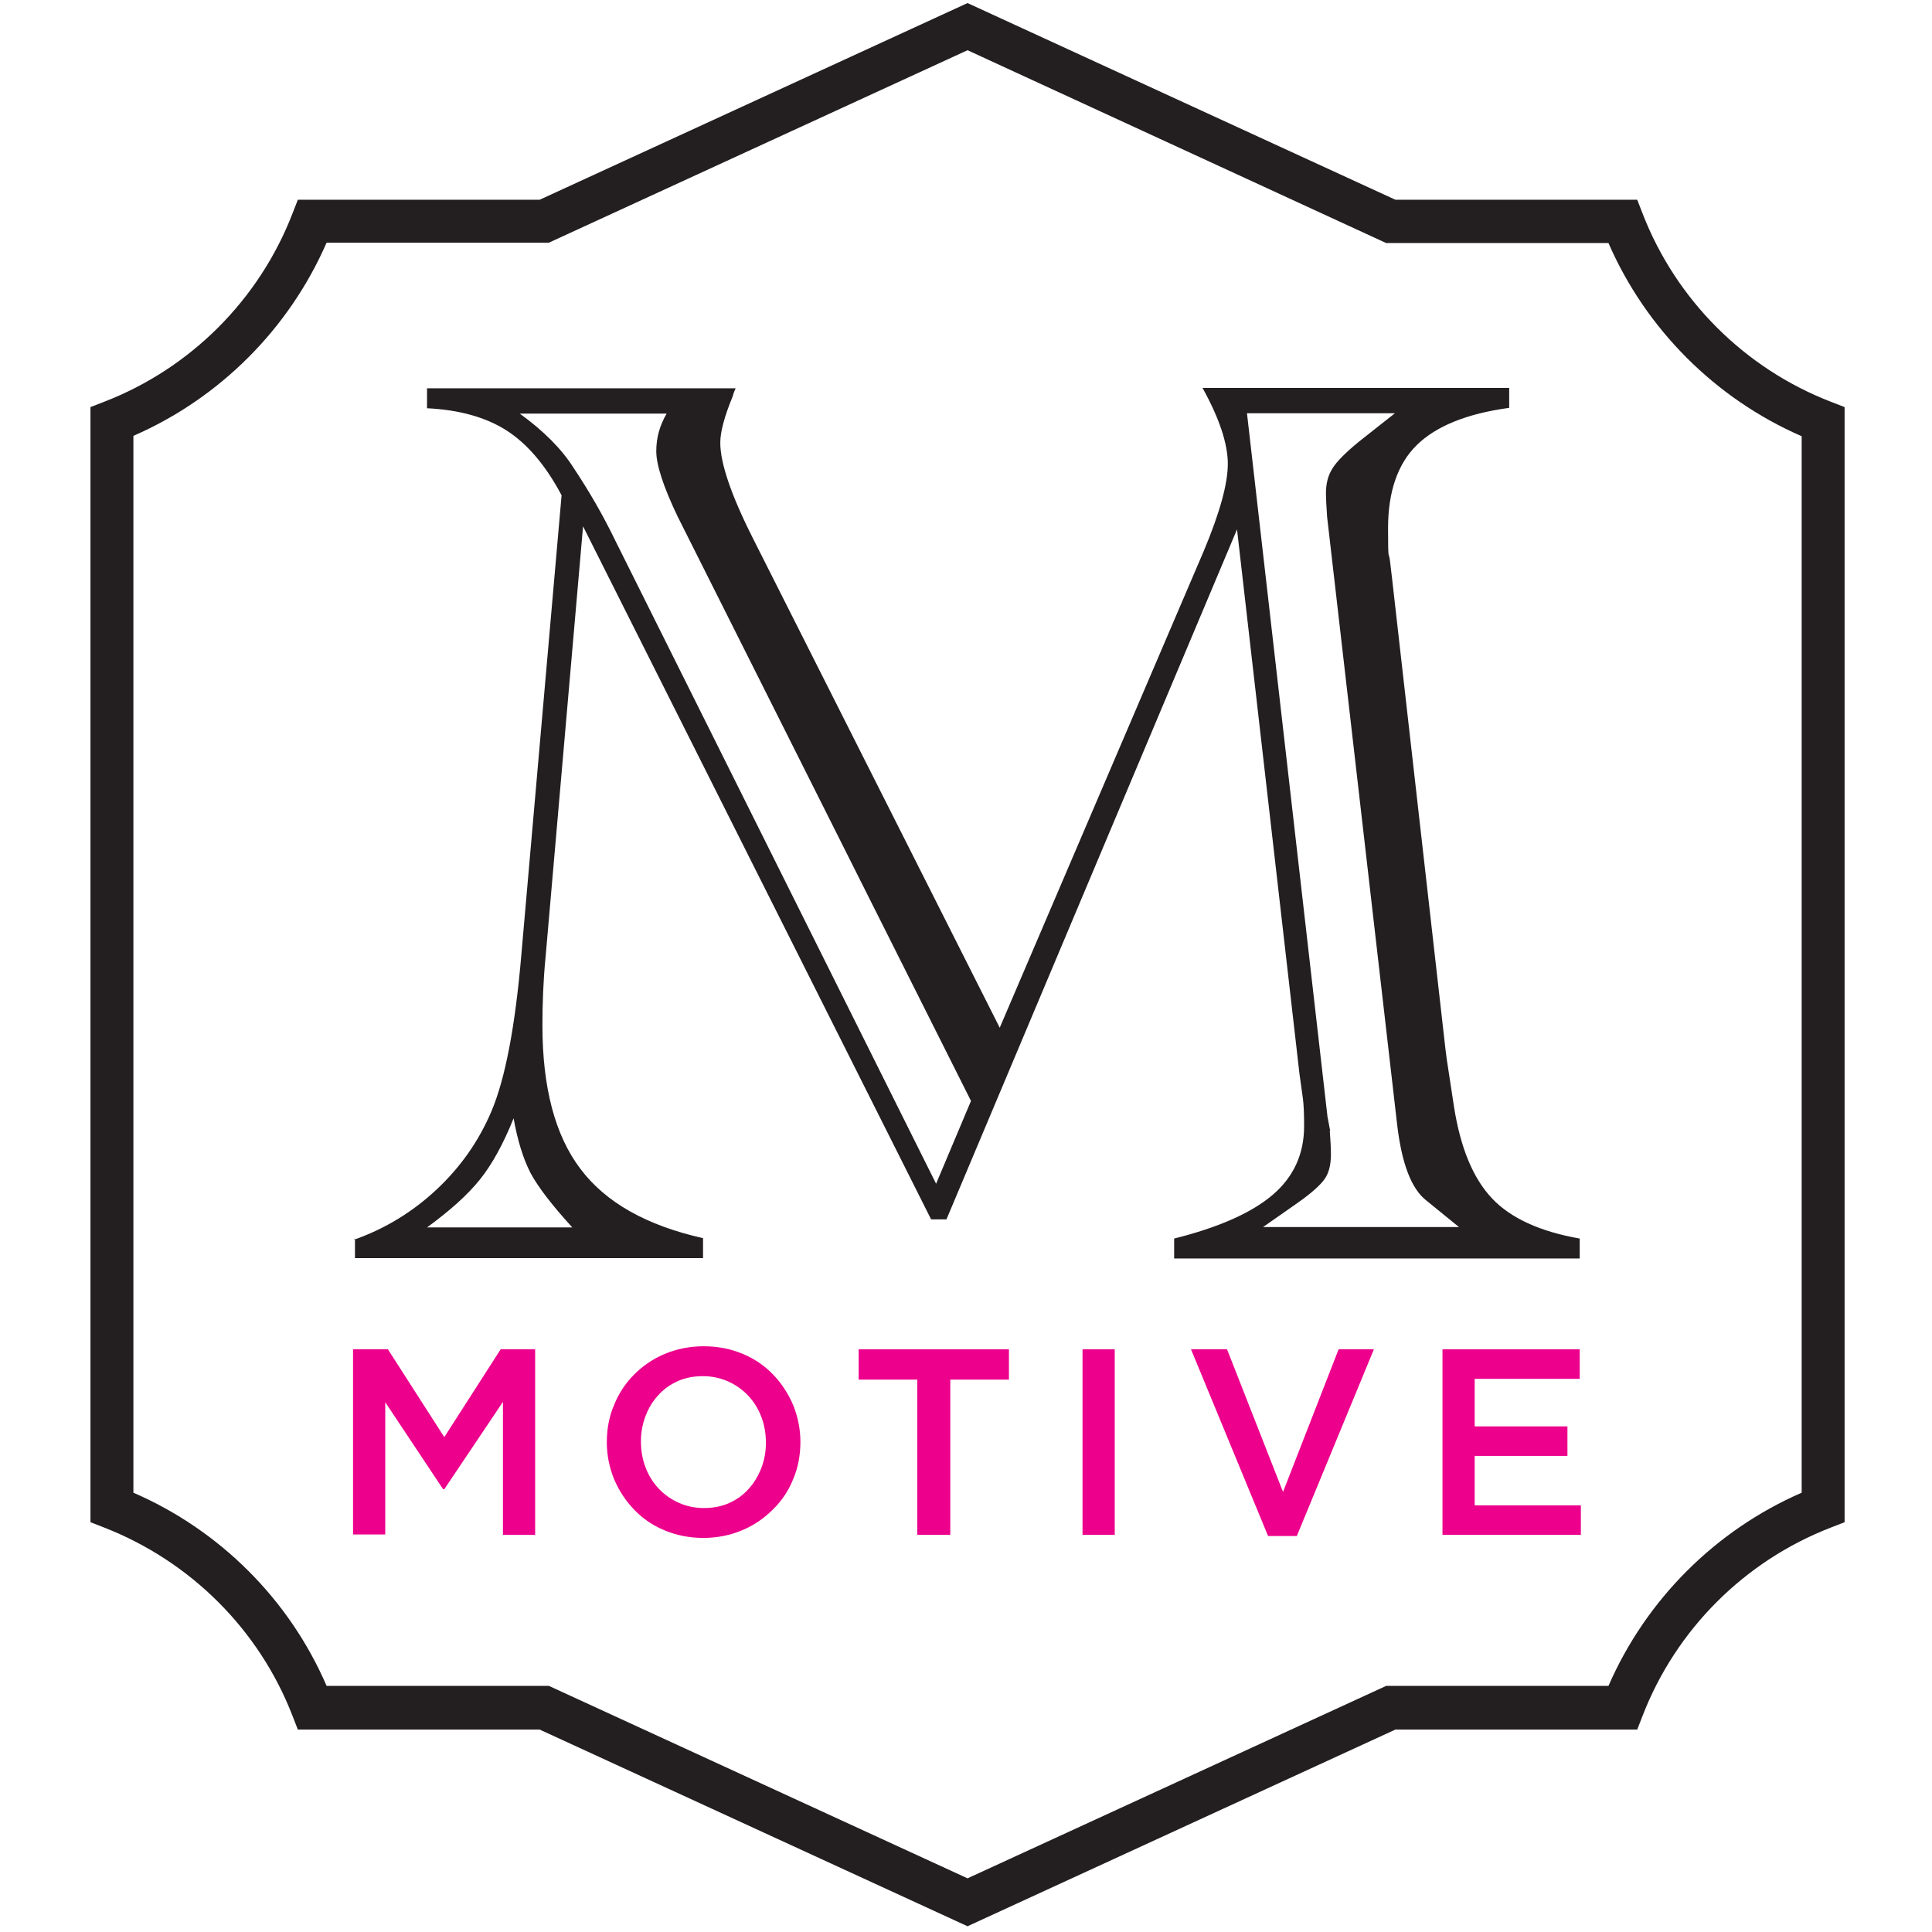 <?xml version="1.0" encoding="UTF-8"?>
<svg id="Layer_1" xmlns="http://www.w3.org/2000/svg" version="1.1" viewBox="0 0 504 504">
  <!-- Generator: Adobe Illustrator 29.4.0, SVG Export Plug-In . SVG Version: 2.1.0 Build 152)  -->
  <defs>
    <style>
      .st0 {
        fill: #231f20;
      }

      .st1 {
        fill: #ec008c;
      }
    </style>
  </defs>
  <path class="st0" d="M85.2,63.3c-9.8,22.5-27.9,40.6-50.4,50.4v275.7c22.6,9.8,40.7,27.9,50.4,50.4h58l109.2,50.2,109.2-50.2h58c9.8-22.5,27.9-40.6,50.4-50.4V113.8c-22.5-9.8-40.6-27.9-50.4-50.4h-58L252.4,13.1l-109.2,50.2h-58ZM252.4.8l111.6,51.3h63.1l1.4,3.6c8.7,22.5,26.6,40.4,49.1,49.1l3.6,1.4v290.9s-3.6,1.4-3.6,1.4c-22.5,8.7-40.4,26.6-49.1,49.1l-1.4,3.6h-63.1l-111.6,51.3-111.6-51.3h-63.1l-1.4-3.6c-8.7-22.5-26.6-40.3-49.1-49.1l-3.6-1.4V106.2s3.6-1.4,3.6-1.4c22.5-8.7,40.4-26.6,49.1-49.1l1.4-3.6h63.1L252.4.8Z"/>
  <path class="st0" d="M346.9,295c.2,2.7.3,4.7.3,6,0,2.8-.5,4.9-1.6,6.5-1.1,1.6-3.4,3.7-7.1,6.3l-9,6.3h51.1l-8.6-7c-3.8-3-6.3-9.5-7.5-19.5l-18.3-158.8c-.2-2.9-.3-4.9-.3-6,0-2.6.5-4.7,1.7-6.6,1.1-1.8,3.4-4.1,6.8-6.9l9.5-7.5h-38.6l21,183.5.7,3.7ZM92.4,323.4c8.1-2.9,15.2-7.2,21.5-13.1,6.2-5.8,11-12.6,14.3-20.4,3.6-8.5,6.2-22.1,7.8-40.8l10.5-119.9c-4.2-7.9-9-13.5-14.5-17-5.4-3.4-12.3-5.3-20.6-5.7v-5.2h80.5c-.5,1.1-.7,1.8-.8,2.2-2.1,5.1-3.2,9.1-3.2,12,0,5.3,2.8,13.6,8.5,24.9l64.4,127.7,53.2-124.3c4.2-10,6.3-17.6,6.3-22.8s-2.2-11.9-6.6-19.8h80v5.2c-11.1,1.5-19.1,4.8-24.1,9.7-5,4.9-7.5,12.2-7.5,21.7s.2,5.8.5,8.5l.5,4.2,14,123.4c.2,1.7.4,3.1.6,4.3.2,1.2.7,4.7,1.6,10.5,1.7,10.8,5,18.7,9.9,23.9,4.9,5.2,12.6,8.7,22.9,10.5v5.2h-105.8v-5.2c11.6-2.9,20.2-6.7,25.7-11.4,5.5-4.7,8.2-10.7,8.2-17.9s-.4-7.3-1.2-13.6l-16.3-142.1-75.8,180h-4l-90.8-180.8-9.8,112.6c-.6,6.2-.8,12.1-.8,17.6,0,16.2,3.3,28.7,9.9,37.4,6.6,8.8,17.3,14.8,32,18.1v5.2h-90.8v-5.2ZM160.4,140.8l83.8,168,9.1-21.6-76.5-152.4c-3.8-7.9-5.6-13.6-5.6-17.1s.9-6.7,2.7-9.8h-38.3c6.2,4.5,10.9,9.2,14,14.1,4.2,6.3,7.8,12.6,10.8,18.8ZM134,291.7c-2.7,6.7-5.6,12-8.8,16-3.2,4-7.8,8.1-13.8,12.5h37.9c-5.3-5.8-8.9-10.5-10.9-14.2-1.9-3.7-3.4-8.5-4.4-14.2Z"/>
  <g>
    <path class="st1" d="M92.2,352h9l14.7,22.9,14.7-22.9h9v48.4h-8.4v-34.7l-15.3,22.8h-.3l-15.1-22.7v34.5h-8.4v-48.4Z"/>
    <path class="st1" d="M183.5,401.2c-3.7,0-7.1-.7-10.2-2-3.1-1.3-5.7-3.1-7.9-5.4-2.2-2.3-3.9-4.9-5.2-7.9-1.2-3-1.9-6.2-1.9-9.6h0c0-3.5.6-6.8,1.9-9.8,1.2-3,3-5.7,5.2-7.9,2.3-2.3,4.9-4.1,8-5.4,3.1-1.3,6.5-2,10.2-2s7.1.7,10.2,2c3.1,1.3,5.7,3.1,7.9,5.4,2.2,2.3,3.9,4.9,5.2,7.9,1.2,3,1.9,6.2,1.9,9.6h0c0,3.5-.6,6.8-1.9,9.8-1.2,3-3,5.7-5.3,7.9-2.3,2.3-4.9,4.1-8,5.4-3.1,1.3-6.5,2-10.2,2ZM183.6,393.4c2.4,0,4.6-.4,6.6-1.3,2-.9,3.7-2.1,5.1-3.7,1.4-1.5,2.5-3.4,3.3-5.4.8-2.1,1.2-4.3,1.2-6.6h0c0-2.5-.4-4.7-1.2-6.8-.8-2.1-1.9-3.9-3.4-5.5-1.4-1.5-3.2-2.8-5.2-3.7-2-.9-4.2-1.4-6.6-1.4s-4.6.4-6.6,1.3c-2,.9-3.7,2.1-5.1,3.7-1.4,1.5-2.5,3.3-3.3,5.4-.8,2.1-1.2,4.3-1.2,6.6h0c0,2.5.4,4.7,1.2,6.8.8,2.1,1.9,3.9,3.4,5.5,1.4,1.5,3.2,2.8,5.2,3.7,2,.9,4.2,1.4,6.6,1.4Z"/>
    <path class="st1" d="M239.3,359.9h-15.3v-7.9h39.2v7.9h-15.3v40.5h-8.6v-40.5Z"/>
    <path class="st1" d="M282.4,352h8.4v48.4h-8.4v-48.4Z"/>
    <path class="st1" d="M310.7,352h9.4l14.6,37.2,14.5-37.2h9.2l-20.1,48.7h-7.5l-20.1-48.7Z"/>
    <path class="st1" d="M376.3,352h35.8v7.7h-27.4v12.4h24.2v7.7h-24.2v12.9h27.7v7.7h-36.1v-48.4Z"/>
  </g>
</svg>